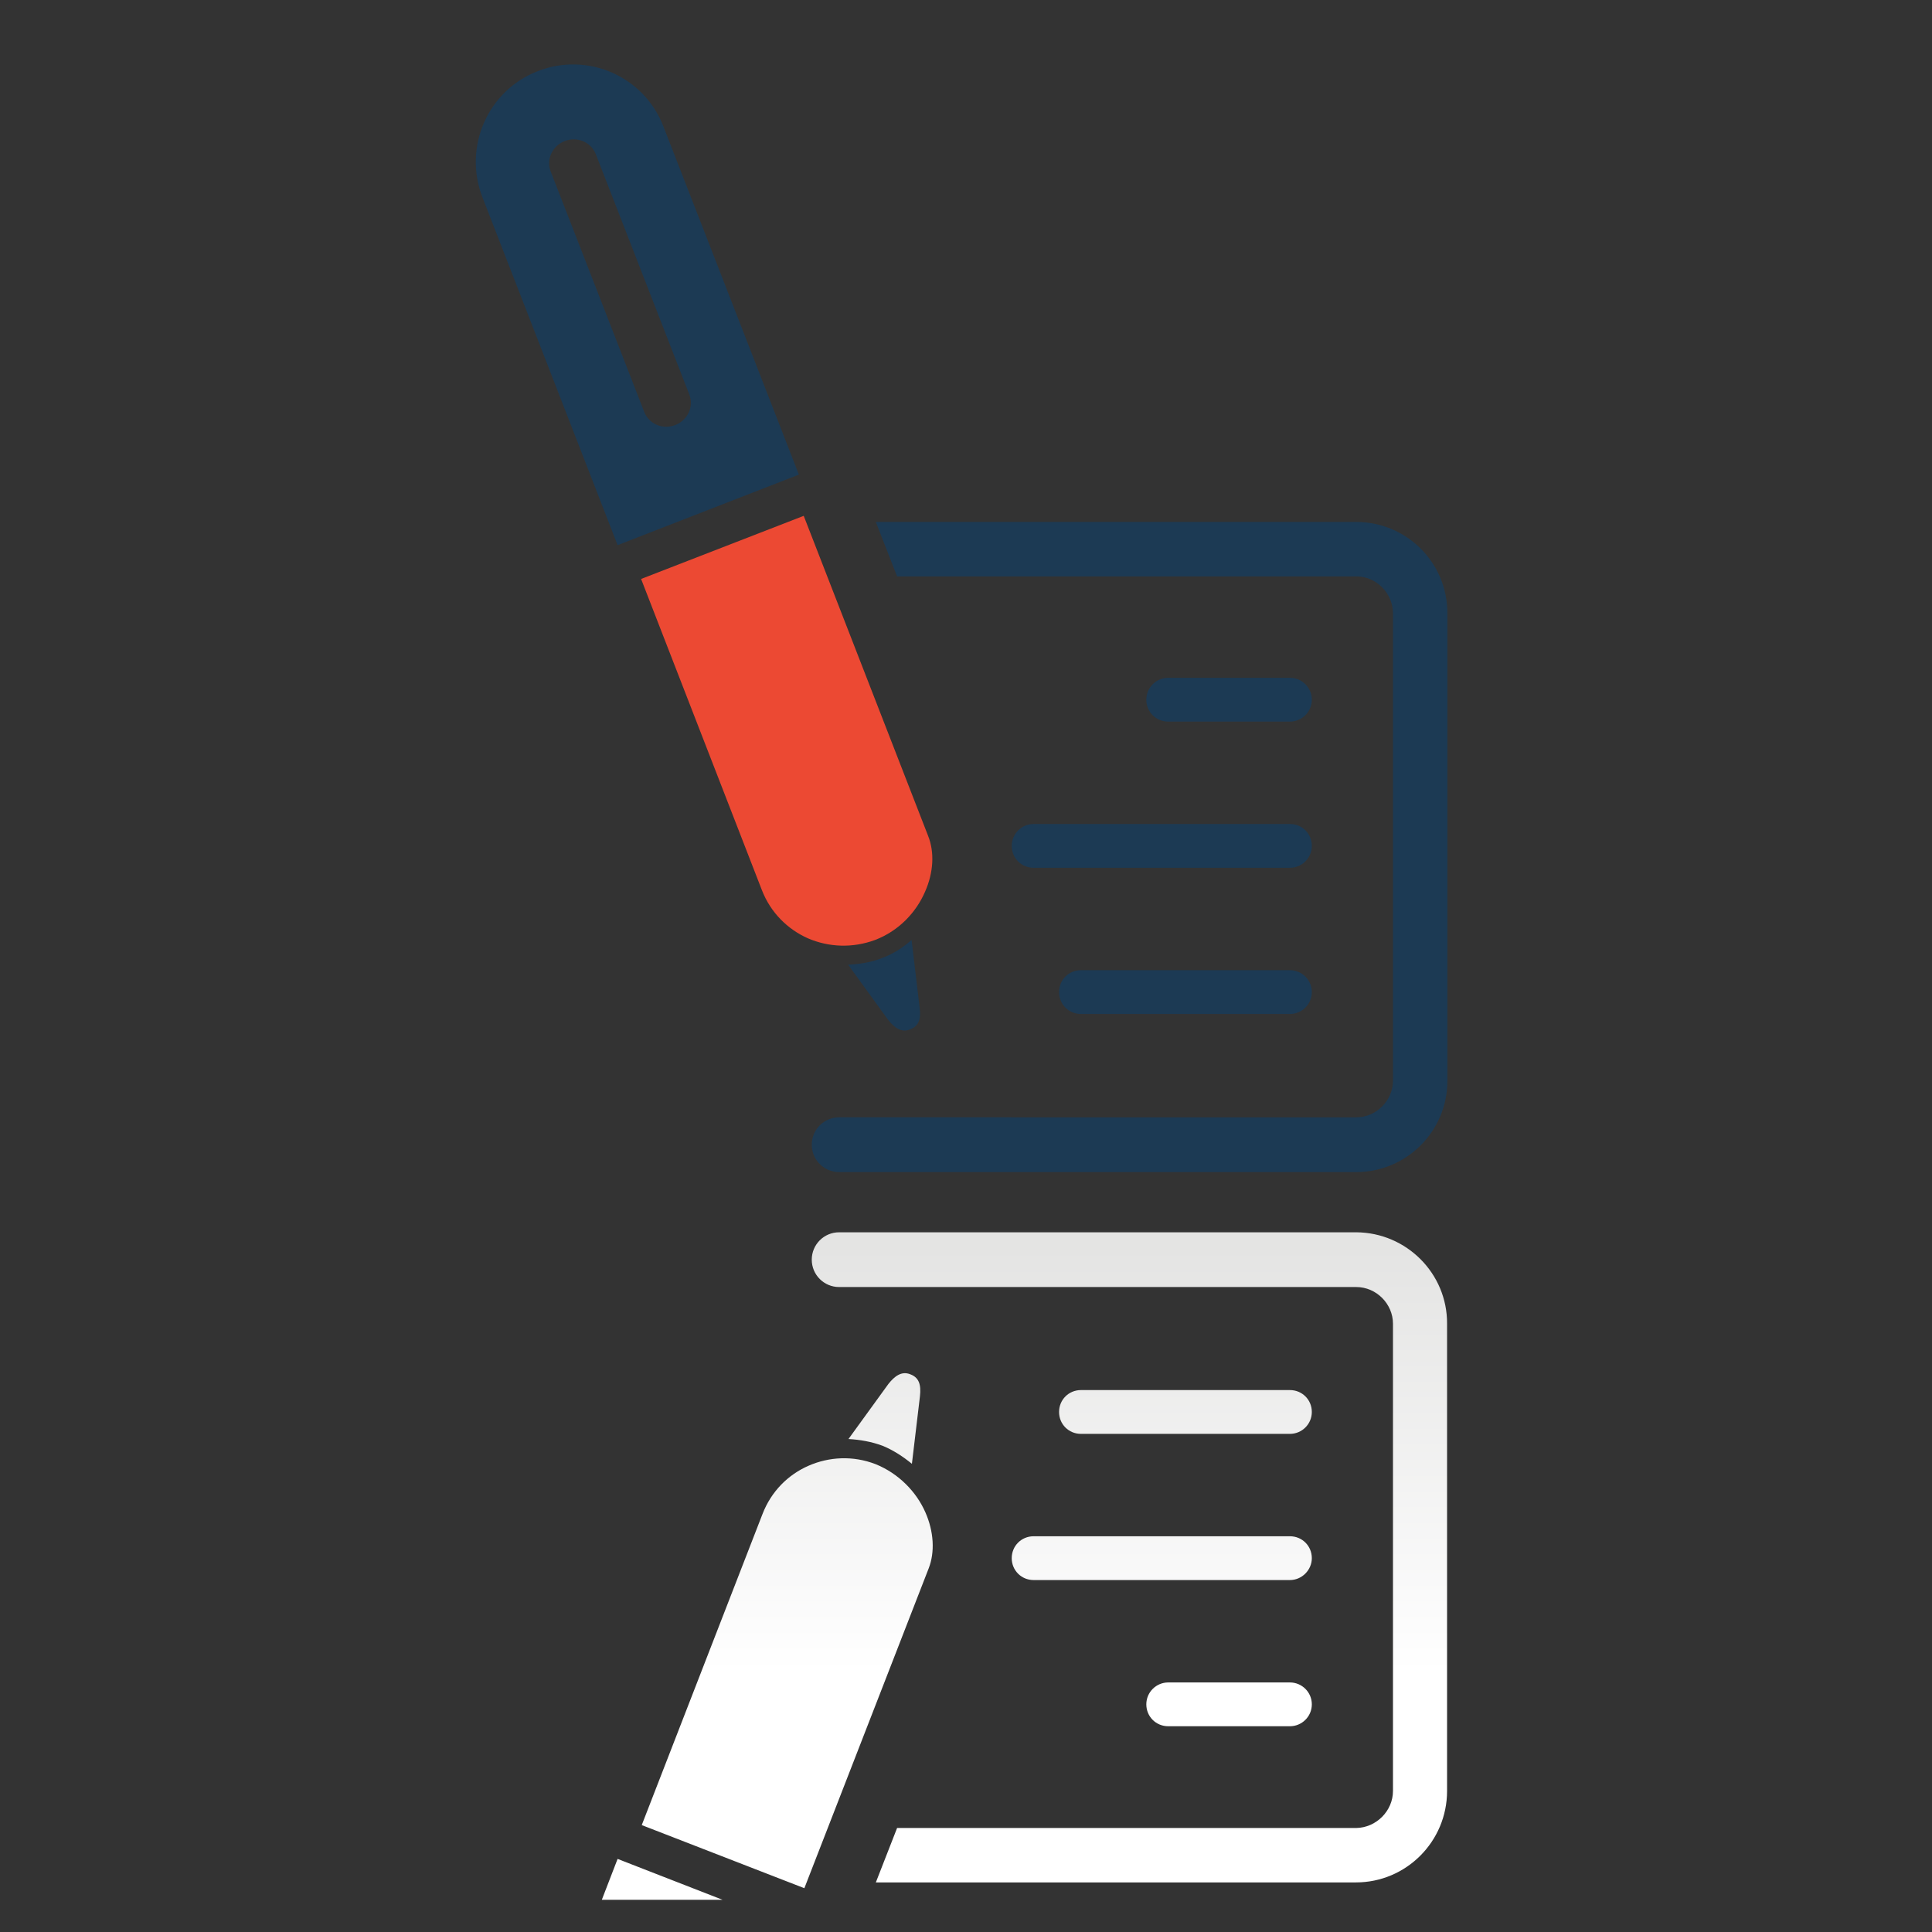 <?xml version="1.0" encoding="utf-8"?>
<!-- Generator: Adobe Illustrator 23.0.3, SVG Export Plug-In . SVG Version: 6.00 Build 0)  -->
<svg version="1.2" baseProfile="tiny" id="Layer_1" xmlns="http://www.w3.org/2000/svg" xmlns:xlink="http://www.w3.org/1999/xlink"
	 x="0px" y="0px" viewBox="0 0 60 60" xml:space="preserve">
<rect x="0" y="0" width="60" height="60" fill="#333333" stroke="none"/>
<linearGradient id="SVGID_1_" gradientUnits="userSpaceOnUse" x1="31.82" y1="59" x2="31.82" y2="38.274">
	<stop  offset="0.341" style="stop-color:#FFFFFF"/>
	<stop  offset="1" style="stop-color:#E3E3E2"/>
</linearGradient>
<path fill="url(#SVGID_1_)" d="M40.06,44.53c0.37,0,0.68-0.3,0.68-0.68c0-0.38-0.3-0.68-0.68-0.68h-6.49c-0.38,0-0.68,0.3-0.68,0.68
	c0,0.38,0.3,0.68,0.68,0.68H40.06z M42.12,38.27H26.06c-0.47,0-0.85,0.38-0.85,0.85c0,0.47,0.38,0.85,0.85,0.85h16.06
	c0.62,0,1.14,0.52,1.14,1.14v14.51c0,0.62-0.52,1.14-1.14,1.15H27.86l-0.66,1.69h14.91c1.56,0,2.83-1.27,2.83-2.84V41.11
	C44.95,39.55,43.68,38.28,42.12,38.27z M31.42,48.39c0,0.38,0.3,0.68,0.68,0.68h7.96c0.37,0,0.68-0.31,0.68-0.68
	c0-0.38-0.3-0.68-0.68-0.68H32.1C31.72,47.71,31.42,48.01,31.42,48.39z M40.06,52.25h-3.78c-0.37,0-0.68,0.3-0.68,0.68
	c0,0.38,0.3,0.68,0.68,0.68h3.78c0.37,0,0.68-0.3,0.68-0.68C40.74,52.55,40.43,52.25,40.06,52.25z M28.32,45.46l0.25-2.1
	c0.04-0.36-0.03-0.58-0.3-0.68c-0.27-0.11-0.49,0.06-0.68,0.3l-1.24,1.71c0.35,0.02,0.71,0.08,1.06,0.21
	C27.75,45.04,28.05,45.24,28.32,45.46z M18.69,59h3.75l-3.26-1.27L18.69,59z M28.74,46.97c-0.28-0.64-0.83-1.21-1.55-1.5
	c-0.7-0.27-1.44-0.23-2.08,0.05c-0.64,0.28-1.16,0.8-1.43,1.5l-3.75,9.66l5.05,1.96l3.86-9.93C29.04,48.2,29,47.56,28.74,46.97z"/>
<path fill="#1C3A54" d="M27.4,29.75c-0.35,0.14-0.7,0.19-1.06,0.21l1.24,1.71c0.19,0.24,0.41,0.41,0.68,0.3
	c0.27-0.1,0.35-0.32,0.3-0.68l-0.25-2.1C28.05,29.42,27.75,29.62,27.4,29.75z"/>
<path fill="#EC4933" d="M27.18,29.19c0.73-0.28,1.27-0.85,1.55-1.5c0.26-0.59,0.3-1.22,0.09-1.74l-3.86-9.93l-5.05,1.96l3.75,9.66
	c0.27,0.7,0.8,1.22,1.43,1.5C25.74,29.42,26.48,29.45,27.18,29.19z"/>
<path fill="#1C3A54" d="M20.6,3.92C20,2.37,18.25,1.6,16.7,2.21c-1.55,0.6-2.32,2.35-1.72,3.91l4.2,10.81l5.63-2.19L20.6,3.92z
	 M20.97,13.2c-0.39,0.15-0.81-0.03-0.96-0.4L17.1,5.32c-0.14-0.37,0.05-0.79,0.44-0.94c0.38-0.15,0.81,0.03,0.96,0.4l2.91,7.48
	C21.55,12.63,21.36,13.05,20.97,13.2z"/>
<path fill="#1C3A54" d="M40.06,22.41c0.37,0,0.68-0.3,0.68-0.68c0-0.37-0.3-0.68-0.68-0.68h-3.78c-0.37,0-0.68,0.3-0.68,0.68
	c0,0.38,0.3,0.68,0.68,0.68H40.06z M40.06,30.13h-6.49c-0.38,0-0.68,0.3-0.68,0.68c0,0.38,0.3,0.68,0.68,0.68h6.49
	c0.37,0,0.68-0.3,0.68-0.68C40.74,30.43,40.43,30.13,40.06,30.13z M31.42,26.27c0,0.38,0.3,0.68,0.68,0.68h7.96
	c0.37,0,0.68-0.3,0.68-0.68c0-0.38-0.3-0.68-0.68-0.68H32.1C31.72,25.59,31.42,25.9,31.42,26.27z M42.12,16.21H27.2l0.66,1.69h14.26
	c0.62,0,1.14,0.52,1.14,1.15v14.51c0,0.62-0.52,1.14-1.14,1.14H26.06c-0.47,0-0.85,0.38-0.85,0.85c0,0.47,0.38,0.85,0.85,0.85h16.06
	c1.56,0,2.83-1.27,2.83-2.83V19.04C44.95,17.47,43.68,16.21,42.12,16.21z"/>
</svg>
